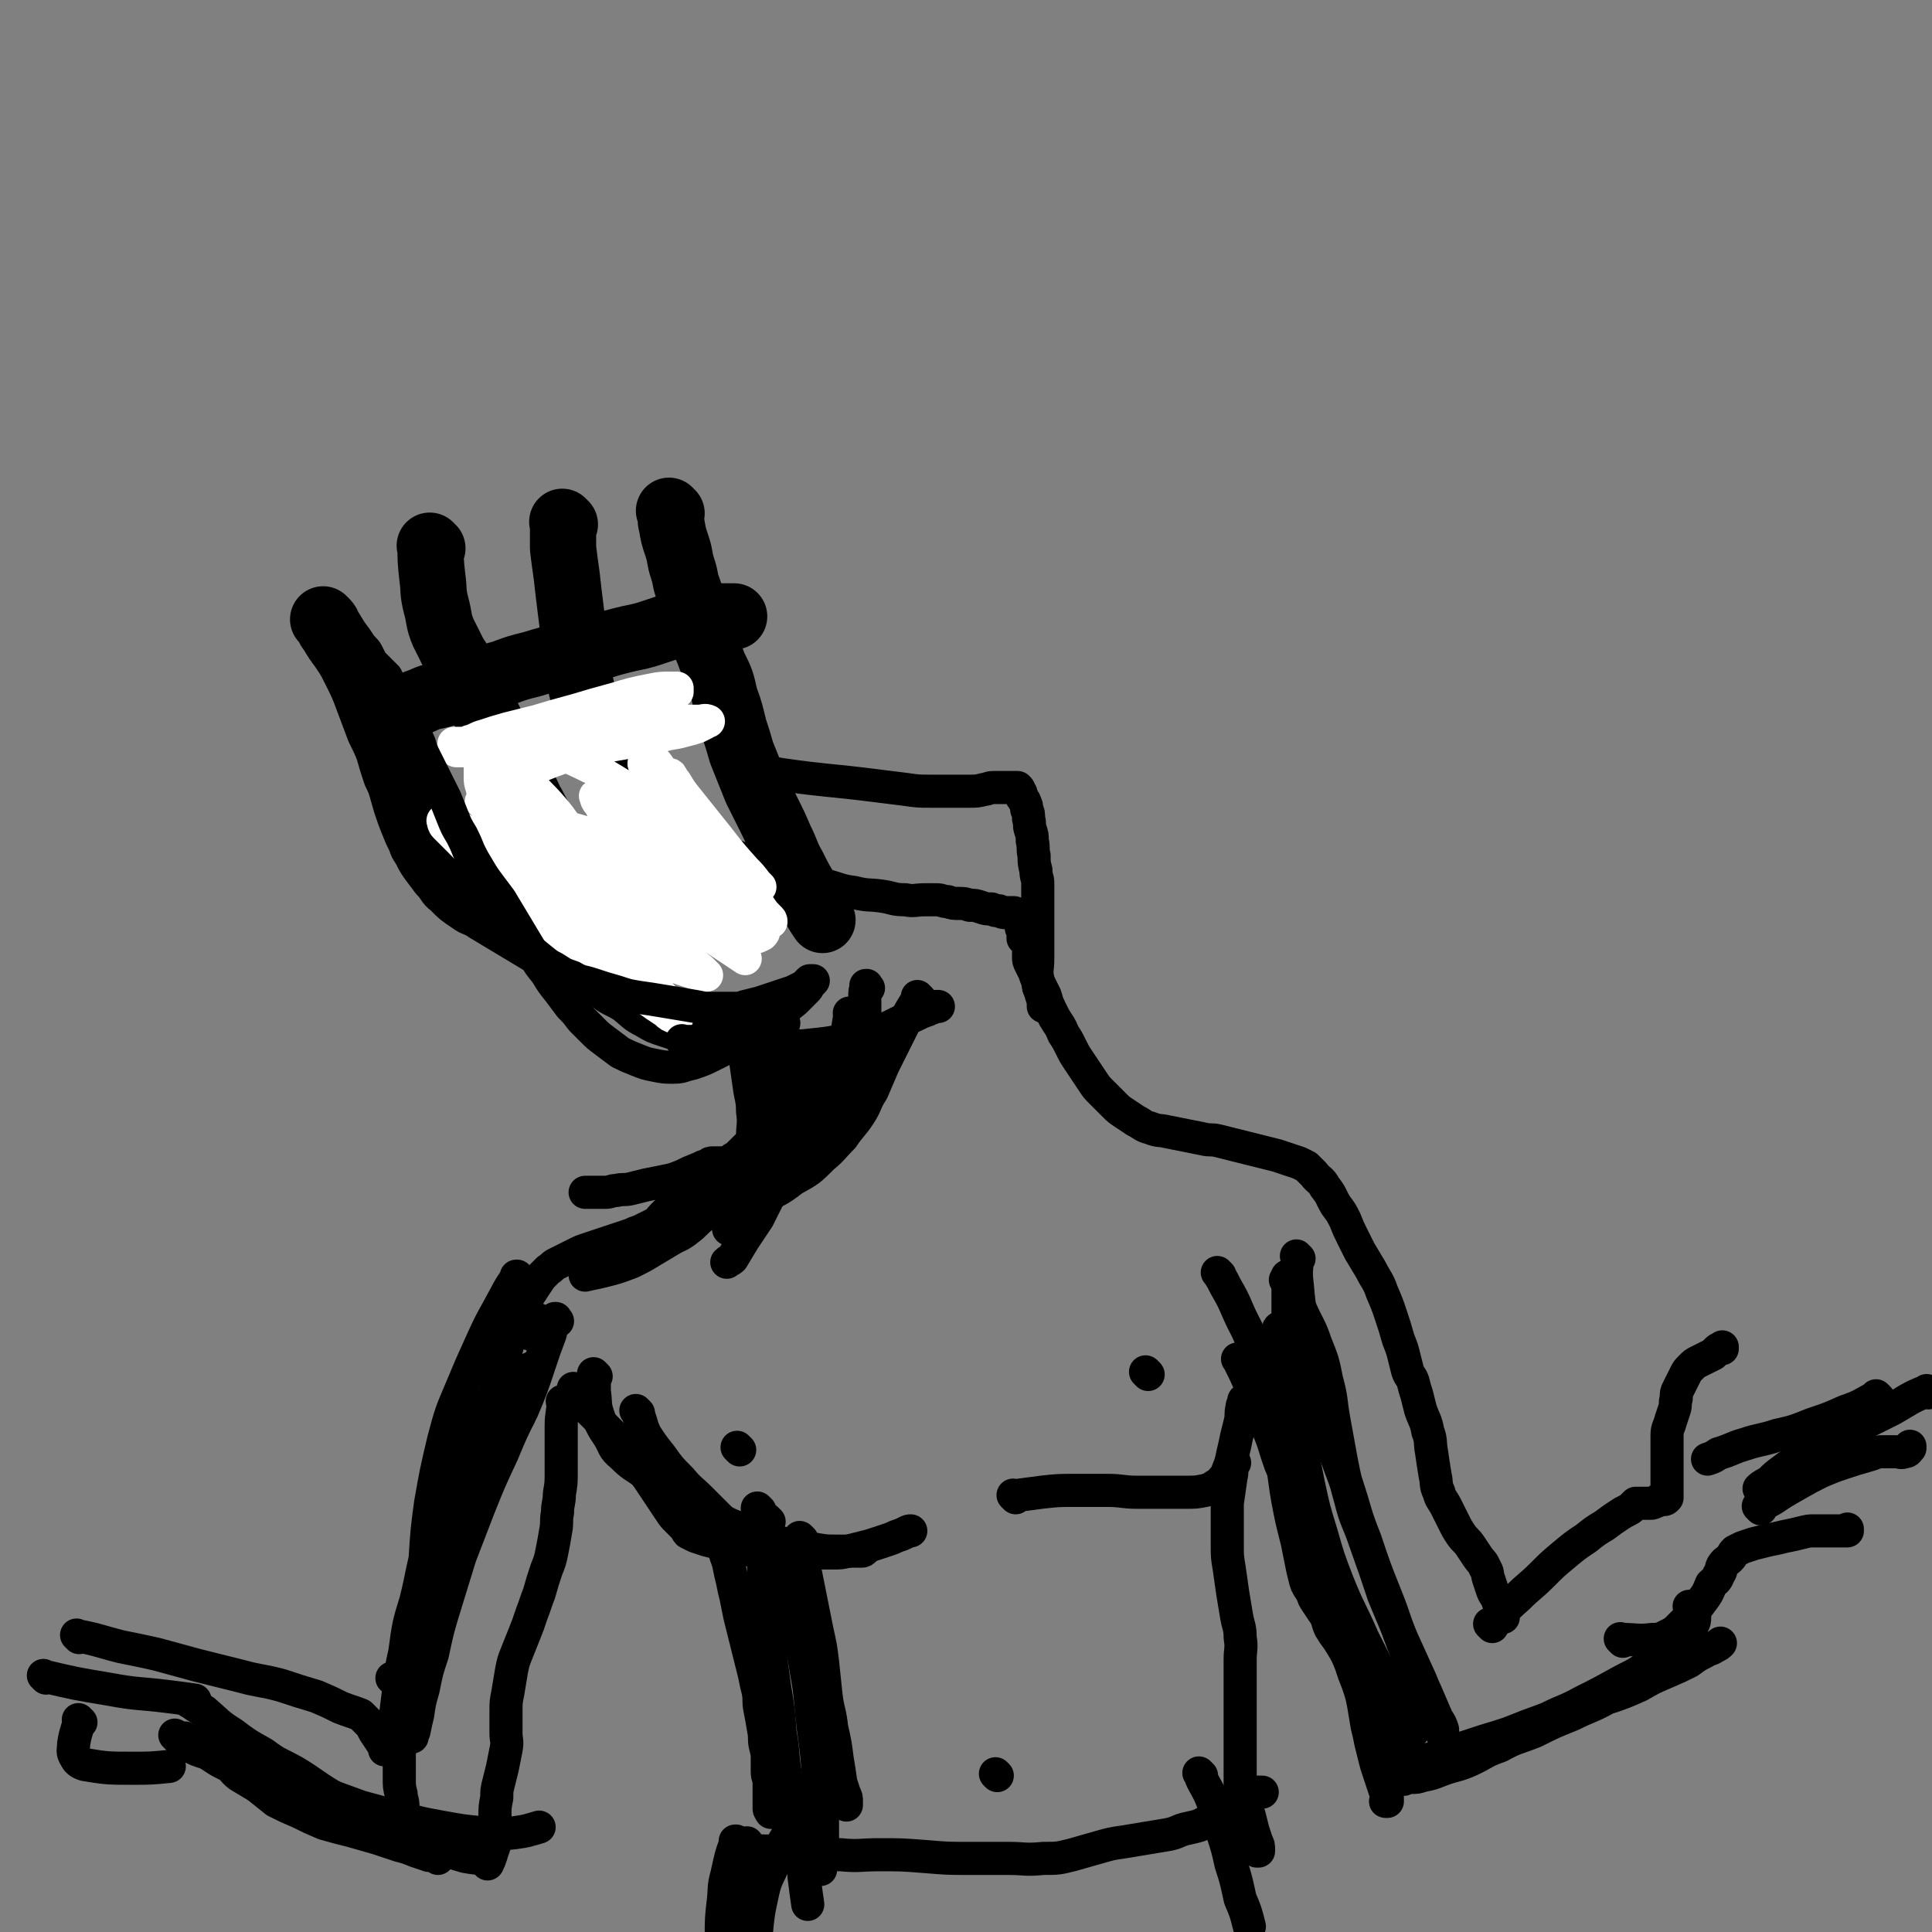 <svg viewBox='0 0 1050 1050' version='1.1' xmlns='http://www.w3.org/2000/svg' xmlns:xlink='http://www.w3.org/1999/xlink'><rect x="0" y="0" width="1050" height="1050" fill="#808080" stroke="none"/><g fill='none' stroke='#000000' stroke-width='36' stroke-linecap='round' stroke-linejoin='round'><path d='M177,338c-1,-1 -2,-2 -1,-1 0,0 0,0 1,1 2,2 1,3 3,5 3,5 3,5 6,9 4,6 4,6 7,12 4,8 4,8 7,16 3,8 3,8 6,16 3,6 3,6 5,11 2,7 2,7 4,13 2,4 2,4 4,9 2,5 2,5 4,9 3,4 3,4 6,8 3,3 2,4 5,7 3,3 3,3 6,6 4,4 4,5 9,8 5,4 5,3 11,6 6,3 6,3 12,6 6,3 6,3 12,6 5,3 5,3 10,6 5,2 5,2 10,4 4,1 4,1 9,2 4,1 5,1 9,1 5,0 5,0 10,0 5,0 5,0 10,-1 5,-1 5,-1 10,-2 4,-1 4,-1 8,-2 3,-1 3,-1 7,-2 3,-1 3,-1 6,-2 3,-1 3,-2 6,-3 '/><path d='M235,298c-1,-1 -1,-1 -1,-1 -1,-1 0,0 0,0 0,0 0,0 0,0 0,0 -1,-1 0,0 0,7 0,8 1,17 1,7 0,7 2,15 2,7 1,8 4,15 3,6 3,6 6,12 4,6 4,6 7,12 4,8 4,8 7,15 4,6 4,6 7,13 3,7 3,7 7,14 3,6 3,6 6,12 3,6 4,6 7,13 3,5 3,6 6,11 3,5 3,5 6,9 3,4 2,4 5,7 3,3 2,3 5,6 3,3 3,4 6,6 3,3 3,2 6,4 3,2 3,2 6,4 4,2 4,2 8,4 3,1 3,1 6,2 4,1 4,1 8,2 4,1 4,1 8,2 4,1 4,1 8,2 2,0 2,1 3,1 '/><path d='M307,285c-1,-1 -1,-1 -1,-1 -1,-1 0,0 0,0 0,0 0,0 0,0 0,7 0,7 0,14 1,8 1,8 2,15 1,9 1,9 2,17 1,8 1,8 2,16 1,8 1,8 2,15 1,9 1,9 3,17 2,8 3,8 6,17 3,8 3,8 7,16 4,7 4,7 8,14 4,6 4,6 8,12 4,6 4,6 8,12 4,4 4,3 7,7 3,4 3,4 6,8 3,4 4,4 7,8 4,5 4,5 8,10 4,5 4,5 7,9 '/><path d='M365,279c-1,-1 -1,-1 -1,-1 -1,-1 0,0 0,0 1,4 0,4 1,7 1,6 1,6 3,12 2,6 1,6 3,12 2,6 1,6 3,11 2,6 2,6 4,12 2,7 2,8 4,15 3,7 3,7 6,15 4,8 4,8 6,17 3,8 3,9 5,17 2,6 2,6 4,13 2,5 2,5 4,10 2,5 2,5 4,10 3,6 3,6 6,12 4,8 4,8 7,15 4,8 3,8 7,15 4,8 4,8 9,16 3,7 3,7 7,13 0,0 0,0 0,0 '/><path d='M220,387c-1,-1 -2,-1 -1,-1 0,-1 1,-1 2,-1 4,-2 4,-3 8,-4 6,-3 6,-2 13,-4 7,-3 7,-3 15,-5 8,-3 8,-4 16,-6 8,-3 8,-3 16,-5 10,-3 10,-3 19,-5 8,-2 8,-2 16,-4 7,-2 6,-2 14,-4 4,-1 4,-1 9,-2 4,-1 4,-1 7,-2 3,-1 3,-1 6,-2 3,-1 3,-1 6,-2 2,-1 2,-1 5,-2 3,-1 3,-1 6,-2 3,-1 3,-1 6,-1 3,0 3,0 6,0 3,0 3,0 6,0 2,0 2,0 4,0 '/></g>
<g fill='none' stroke='#000000' stroke-width='18' stroke-linecap='round' stroke-linejoin='round'><path d='M272,488c-1,-1 -1,-1 -1,-1 -1,-1 0,0 0,0 0,0 0,0 0,0 0,0 -1,-1 0,0 6,6 7,7 14,15 5,5 5,5 10,10 5,5 5,5 10,10 5,5 5,5 11,10 5,4 5,4 10,7 6,5 7,4 13,8 5,4 5,5 11,8 5,3 5,3 11,5 6,2 6,2 12,3 5,1 5,1 10,1 5,0 6,0 11,0 4,0 4,0 8,0 3,0 3,0 6,-1 3,-1 3,-1 6,-2 3,-1 3,-1 6,-2 3,-1 3,-1 5,-2 1,0 1,-1 1,-1 '/><path d='M377,457c-1,-1 -1,-1 -1,-1 -1,-1 0,0 0,0 0,0 0,0 0,0 0,0 -1,-1 0,0 3,1 4,2 8,3 8,4 8,4 15,6 8,3 8,3 16,6 8,3 8,4 16,6 9,3 9,2 17,4 8,2 8,3 16,4 8,2 8,1 15,2 7,1 6,2 13,2 5,1 5,0 11,0 3,0 3,0 6,0 3,0 3,1 6,1 3,1 3,1 6,1 3,0 3,0 6,1 3,0 3,0 6,1 3,1 3,1 6,1 2,1 2,1 4,1 2,1 2,1 4,1 2,0 2,0 4,0 1,0 1,1 2,1 1,0 1,0 2,0 0,0 0,0 0,0 0,1 0,1 0,1 0,1 0,1 0,2 0,1 0,1 0,2 0,1 0,1 0,2 0,1 1,1 1,2 0,1 0,1 0,2 0,1 0,1 0,2 1,1 2,1 2,2 1,2 1,2 1,4 0,2 0,2 0,4 0,2 0,2 1,4 1,2 1,2 2,4 1,3 1,3 2,5 1,2 1,2 2,4 1,2 1,2 2,4 1,3 1,4 2,6 '/><path d='M405,554c-1,-1 -1,-1 -1,-1 -1,-1 0,0 0,0 0,0 0,0 0,0 1,4 1,4 2,8 1,4 2,4 3,8 1,3 1,3 2,6 1,3 1,3 2,5 1,2 1,2 1,4 1,2 1,2 1,4 0,2 0,2 0,3 0,2 1,2 1,3 0,2 0,2 0,3 0,1 0,1 0,2 0,1 0,1 0,2 0,1 0,1 0,1 0,0 0,0 0,0 0,1 0,1 0,2 0,1 0,1 0,2 0,2 1,2 0,4 -1,2 -1,2 -2,4 -1,2 -1,2 -2,3 -1,1 -1,1 -2,2 -1,1 -1,1 -2,2 -1,1 -1,1 -2,2 -1,1 -1,1 -2,2 -1,1 -1,1 -2,2 -1,1 -1,1 -2,2 -1,1 -1,0 -2,1 -1,1 -1,1 -2,2 -1,1 -1,1 -2,2 -1,1 -1,1 -2,2 -2,1 -2,1 -3,2 -2,1 -2,1 -4,2 -2,2 -2,2 -4,4 -3,2 -3,2 -6,4 -3,2 -3,2 -6,4 -3,2 -3,3 -5,5 -2,2 -2,2 -4,4 -2,2 -2,3 -4,4 -2,1 -2,1 -4,2 -2,1 -2,1 -4,2 -3,1 -3,1 -5,2 -3,1 -3,1 -6,2 -3,1 -3,1 -6,2 -3,1 -3,1 -6,2 -3,1 -3,1 -6,2 -3,1 -3,1 -5,2 -2,1 -2,1 -4,2 -2,1 -2,1 -4,2 -2,1 -2,1 -4,2 -2,1 -2,2 -4,3 -2,2 -2,2 -4,4 -2,3 -2,3 -4,6 -3,5 -4,5 -6,9 -3,6 -3,6 -5,12 -2,6 -2,6 -4,13 -2,5 -2,6 -3,12 -1,4 -1,4 -2,8 -1,4 -1,4 -2,7 -1,3 -1,3 -2,6 -1,3 -2,3 -2,5 0,2 0,2 0,4 0,2 0,2 0,3 0,2 -1,2 -1,3 0,1 0,1 0,1 '/><path d='M566,538c-1,-1 -1,-1 -1,-1 -1,-1 0,0 0,0 0,0 0,0 0,0 2,4 2,4 4,8 2,4 2,4 4,8 3,5 3,4 5,9 2,3 2,3 4,7 2,4 2,4 4,7 2,3 2,3 4,6 2,3 2,3 4,6 2,3 2,3 4,5 2,2 2,2 4,4 2,2 2,2 4,4 2,2 2,2 5,4 3,2 3,2 6,4 4,2 4,3 8,4 5,2 5,1 9,2 5,1 5,1 10,2 5,1 5,1 10,2 4,1 4,0 8,1 4,1 4,1 8,2 4,1 4,1 8,2 4,1 4,1 8,2 4,1 4,1 8,2 3,1 3,1 6,2 3,1 3,1 6,2 2,1 2,1 4,2 2,2 2,2 4,4 3,4 4,3 6,7 4,5 3,5 6,10 3,4 3,4 5,8 2,5 2,5 4,9 2,4 2,4 4,8 3,5 3,5 6,10 3,6 4,6 6,12 3,7 3,7 5,13 2,6 2,6 4,13 2,5 2,5 3,9 1,4 1,4 2,8 1,3 2,3 3,6 1,4 1,4 2,7 1,4 1,4 2,8 2,6 3,6 4,12 2,5 1,6 2,11 1,7 1,7 2,13 1,4 0,5 2,9 1,4 2,4 4,8 2,4 2,4 4,8 2,4 2,4 4,7 2,3 3,3 5,6 2,3 2,3 4,6 2,3 3,3 4,6 2,3 1,3 2,6 1,3 1,3 2,6 1,3 2,3 3,6 1,3 1,3 2,5 1,2 1,2 1,3 0,1 0,1 0,1 '/><path d='M663,693c-1,-1 -1,-1 -1,-1 -1,-1 0,0 0,0 2,3 2,3 4,7 4,7 4,7 7,14 4,9 5,9 8,18 4,12 3,12 6,23 3,11 3,11 6,22 2,10 2,10 4,19 1,8 1,8 2,15 1,6 1,6 2,11 1,5 1,5 2,9 1,4 1,4 2,8 1,5 1,5 2,10 1,5 1,5 2,9 1,4 1,4 3,7 2,3 1,3 3,6 2,3 2,3 4,6 3,4 2,5 4,9 3,5 3,4 6,9 3,5 3,5 5,10 2,6 2,6 4,11 2,6 2,6 3,11 1,6 1,6 2,12 1,4 1,4 2,9 1,4 1,4 2,8 1,4 1,4 2,7 1,3 1,3 2,6 1,3 1,3 2,6 1,2 1,2 1,4 0,1 0,1 0,1 0,0 -1,0 -1,0 '/><path d='M307,763c-1,-1 -1,-1 -1,-1 -1,-1 0,0 0,0 0,0 0,0 0,0 0,6 -1,6 -1,13 0,6 0,6 0,13 0,6 0,6 0,12 0,6 0,6 -1,12 0,5 -1,5 -1,10 -1,5 0,5 -1,10 -1,6 -1,6 -2,11 -1,5 -1,5 -3,10 -2,6 -2,6 -4,13 -2,5 -2,6 -4,11 -2,6 -2,6 -4,11 -2,5 -2,5 -4,10 -2,5 -2,5 -3,10 -1,6 -1,6 -2,12 -1,5 -1,5 -1,10 0,6 0,6 0,12 0,4 1,4 0,9 -1,5 -1,5 -2,10 -1,4 -1,4 -2,8 -1,4 -1,4 -1,8 -1,5 -1,5 -1,11 0,5 1,5 0,11 0,5 -1,5 -2,9 -1,3 -1,3 -2,5 '/><path d='M282,770c-1,-1 -1,-1 -1,-1 -1,-1 0,0 0,0 0,0 0,0 0,0 0,0 0,0 0,0 -1,-1 0,0 0,0 -2,4 -2,5 -4,9 -4,8 -3,8 -7,16 -4,9 -4,9 -8,17 -4,9 -4,9 -8,19 -4,9 -4,9 -8,18 -5,12 -4,12 -8,23 -4,11 -5,11 -8,23 -4,10 -3,10 -6,21 -3,10 -3,10 -5,20 -2,8 -2,8 -2,16 0,8 0,8 0,15 0,5 0,5 1,9 0,3 1,3 1,7 0,1 0,1 0,2 0,1 0,1 0,2 '/><path d='M313,756c-1,-1 -1,-1 -1,-1 -1,-1 0,0 0,0 2,3 2,3 4,6 2,3 2,3 4,5 2,2 2,2 4,4 2,2 2,3 4,5 3,3 3,3 6,6 3,3 3,3 6,6 3,4 3,4 6,8 3,4 3,4 6,8 2,3 2,3 4,6 2,3 2,3 4,6 2,3 2,3 4,6 2,3 2,3 4,5 2,2 2,2 4,4 1,1 1,2 2,3 2,1 2,1 4,2 3,1 3,1 6,2 4,1 4,1 8,2 5,1 5,1 9,2 4,1 4,1 9,2 4,1 4,1 9,1 4,0 4,0 8,0 5,0 5,0 9,0 4,0 4,0 8,0 5,0 5,0 9,0 4,0 4,0 8,-1 4,-1 4,-1 8,-2 4,-1 4,-1 7,-2 3,-1 3,-1 6,-2 3,-1 3,-1 5,-2 3,-1 3,-1 5,-2 2,-1 2,-1 3,-1 '/><path d='M552,814c-1,-1 -1,-1 -1,-1 -1,-1 0,0 0,0 7,-1 8,-1 15,-2 9,-1 9,-1 18,-1 9,0 9,0 18,0 8,0 8,1 16,1 8,0 8,0 15,0 6,0 6,0 12,0 5,0 5,0 10,-1 4,-1 4,-2 8,-4 2,-3 3,-3 4,-6 2,-5 2,-5 3,-10 1,-4 1,-4 2,-9 1,-4 1,-4 2,-8 1,-4 0,-4 1,-8 0,-2 1,-2 1,-4 '/><path d='M624,747c-1,-1 -1,-1 -1,-1 -1,-1 0,0 0,0 0,0 0,0 0,0 '/><path d='M402,788c-1,-1 -1,-1 -1,-1 -1,-1 0,0 0,0 '/><path d='M395,844c-1,-1 -1,-1 -1,-1 -1,-1 0,0 0,0 0,0 0,0 0,0 0,0 -1,-1 0,0 0,2 1,3 2,7 1,5 1,5 2,9 1,5 1,5 2,9 1,5 1,5 2,10 1,4 1,4 2,8 1,4 1,4 2,8 1,4 1,4 2,8 1,4 1,4 2,8 1,5 1,5 2,9 1,5 0,5 1,10 1,5 1,5 2,11 1,5 0,5 1,9 1,4 1,4 1,8 0,3 0,3 0,6 0,3 1,3 1,6 0,2 0,2 0,4 0,2 0,2 0,4 0,1 0,1 0,2 0,1 0,1 0,2 0,1 0,1 0,2 0,1 1,1 1,2 '/><path d='M542,965c-1,-1 -1,-1 -1,-1 '/><path d='M671,795c-1,-1 -1,-1 -1,-1 -1,-1 0,0 0,0 0,0 0,0 0,0 -1,5 0,5 -1,9 -1,7 -1,7 -2,14 0,6 0,6 0,12 0,5 0,5 0,11 0,6 0,6 1,12 1,7 1,7 2,14 1,6 1,6 2,12 1,6 2,6 2,12 1,6 0,6 0,12 0,5 0,5 0,10 0,6 0,6 0,11 0,7 0,7 0,13 0,6 0,6 0,12 0,4 0,4 0,8 0,3 0,3 0,6 0,2 0,2 0,4 0,1 0,1 0,2 0,1 0,1 0,2 0,1 0,1 0,2 0,1 0,1 0,2 0,1 0,1 0,2 0,1 1,1 1,2 1,2 1,2 2,3 1,3 1,3 2,6 1,4 1,4 2,8 1,3 1,3 2,6 1,2 1,2 1,4 0,1 0,1 0,1 0,0 0,0 -1,0 '/><path d='M407,1006c-1,-1 -1,-1 -1,-1 -1,-1 0,0 0,0 7,1 7,1 13,1 9,0 9,0 18,0 10,1 10,2 20,2 10,1 10,0 21,0 12,0 12,0 25,1 12,1 12,1 24,1 11,0 11,0 21,0 9,0 9,1 19,0 8,0 8,0 16,-2 7,-2 7,-2 14,-4 7,-2 7,-2 14,-3 6,-1 6,-1 12,-2 6,-1 6,-1 12,-2 5,-1 5,-2 9,-3 4,-1 5,-1 8,-2 4,-2 4,-2 7,-4 3,-2 3,-2 6,-4 3,-2 3,-2 6,-4 2,-1 2,-1 4,-2 1,-1 1,-1 2,-2 1,-1 1,-2 2,-2 1,-1 1,0 2,0 1,0 1,0 2,0 0,0 0,0 0,0 1,0 1,0 1,0 1,0 1,0 1,0 1,0 1,0 1,0 0,0 0,0 0,0 0,0 0,0 0,0 '/><path d='M401,1002c-1,-1 -1,-1 -1,-1 -1,-1 0,0 0,0 0,0 0,0 0,0 0,0 0,-1 0,0 -3,8 -3,9 -5,18 -2,7 -1,7 -2,15 -1,9 -1,9 -1,18 -1,9 0,9 -1,19 0,4 -1,4 -1,8 '/><path d='M653,965c-1,-1 -1,-1 -1,-1 -1,-1 0,0 0,0 0,0 0,0 0,0 0,0 -1,-1 0,0 2,6 4,7 7,15 3,8 3,8 5,16 3,9 3,9 5,18 3,9 3,10 5,19 3,7 3,7 5,15 0,0 0,0 0,0 '/><path d='M754,968c-1,-1 -2,-1 -1,-1 5,-4 6,-4 13,-7 9,-4 9,-3 17,-6 9,-3 9,-3 18,-6 9,-3 10,-3 19,-6 10,-4 10,-4 21,-8 10,-5 10,-4 19,-9 10,-5 10,-5 19,-10 9,-5 9,-4 17,-10 6,-4 6,-5 12,-10 3,-3 3,-3 7,-7 2,-2 3,-2 5,-5 1,-2 1,-2 1,-4 0,-1 0,-1 0,-2 -1,-1 -1,-1 -2,-2 -1,-1 0,-1 -1,-2 '/><path d='M811,884c-1,-1 -1,-1 -1,-1 -1,-1 0,0 0,0 0,0 0,0 0,0 0,0 0,0 0,0 -1,-1 0,0 0,0 7,-7 7,-8 15,-15 6,-6 7,-6 13,-12 6,-6 6,-6 12,-11 6,-5 6,-5 12,-9 5,-4 5,-4 10,-7 4,-3 4,-3 7,-5 3,-2 3,-2 5,-3 2,-1 2,-1 3,-2 1,-1 1,-1 2,-2 1,0 1,0 2,0 1,0 1,0 2,0 1,0 1,0 2,0 1,0 1,0 2,0 0,0 0,0 0,0 1,0 1,0 3,-1 1,0 1,-1 2,-1 1,0 1,0 2,0 1,0 1,0 2,-1 0,0 0,0 0,0 0,0 0,0 0,-1 0,-1 0,-1 0,-2 0,-1 0,-1 0,-2 0,-1 0,-1 0,-2 0,-2 0,-2 0,-3 0,-2 0,-2 0,-4 0,-3 0,-3 0,-6 0,-3 0,-3 0,-6 0,-4 0,-4 0,-8 0,-4 1,-4 2,-8 1,-3 1,-3 2,-6 1,-3 0,-3 1,-6 0,-3 0,-3 1,-5 1,-2 1,-2 2,-4 1,-2 1,-2 2,-4 1,-2 1,-2 3,-4 2,-2 2,-2 4,-3 2,-1 2,-1 4,-2 2,-1 2,-1 4,-2 1,-1 1,-1 2,-2 1,-1 1,-1 2,-1 1,0 1,0 1,0 0,0 0,-1 0,-1 '/><path d='M882,892c-1,-1 -1,-1 -1,-1 -1,-1 0,0 0,0 0,0 0,0 0,0 9,0 9,1 17,0 4,0 4,0 8,-2 4,-2 4,-2 7,-5 3,-3 3,-3 6,-6 3,-4 3,-4 6,-8 3,-4 3,-4 5,-9 2,-2 3,-2 4,-5 2,-3 1,-3 2,-5 2,-3 2,-2 4,-4 2,-2 1,-2 3,-4 2,-1 2,-1 4,-2 3,-1 3,-1 6,-2 4,-1 4,-1 8,-2 5,-1 5,-1 9,-2 5,-1 5,-1 9,-2 4,-1 4,-1 7,-1 3,0 3,0 6,0 3,0 3,0 5,0 2,0 2,0 3,0 1,0 1,0 2,0 1,0 1,0 2,0 0,0 0,0 0,-1 '/><path d='M957,820c-1,-1 -1,-1 -1,-1 -1,-1 0,0 0,0 3,-2 3,-2 7,-4 6,-4 6,-4 13,-8 7,-4 7,-4 13,-7 7,-3 7,-3 13,-5 6,-2 6,-2 13,-4 4,-1 4,-2 8,-2 4,0 4,0 7,0 3,0 3,1 5,0 2,0 2,-1 3,-2 0,0 0,-1 0,-1 '/><path d='M1048,757c-1,-1 -1,-2 -1,-1 -10,4 -10,5 -19,10 -6,3 -6,3 -12,6 -7,3 -7,3 -14,6 -6,3 -7,3 -13,7 -6,4 -6,4 -12,9 -4,2 -4,2 -8,5 -4,3 -4,3 -7,6 -3,2 -4,2 -6,4 '/><path d='M1021,760c-1,-1 -1,-1 -1,-1 -1,-1 0,0 0,0 -8,4 -8,5 -17,8 -9,4 -9,4 -18,7 -10,4 -10,4 -19,6 -9,3 -9,2 -18,5 -7,2 -7,3 -14,5 -3,2 -3,2 -6,3 '/><path d='M238,1010c-1,-1 -1,-1 -1,-1 -1,-1 0,0 0,0 0,0 0,0 0,0 0,0 0,0 0,0 -1,-1 0,0 0,0 0,0 0,0 0,0 -3,-1 -3,0 -5,-1 -3,-1 -3,-1 -6,-2 -5,-2 -5,-2 -9,-3 -6,-2 -6,-2 -12,-4 -7,-2 -7,-2 -14,-4 -8,-2 -8,-2 -15,-4 -7,-3 -7,-3 -13,-6 -7,-3 -7,-3 -13,-6 -5,-4 -5,-4 -10,-8 -5,-3 -5,-3 -10,-6 -4,-3 -3,-4 -7,-6 -4,-2 -4,-2 -7,-4 -3,-2 -3,-2 -6,-3 -3,-1 -3,-1 -5,-2 -2,-1 -2,-1 -4,-2 -1,-1 -2,-1 -3,-2 -1,-1 -1,-1 -2,-2 0,0 0,0 -1,-1 '/><path d='M43,890c-1,-1 -2,-2 -1,-1 11,2 12,3 24,6 10,2 10,2 19,4 11,3 11,3 22,6 12,3 12,3 24,6 11,3 11,2 22,5 9,3 9,3 19,6 7,3 7,3 13,6 5,2 6,2 11,4 2,2 2,2 4,4 3,3 2,3 4,6 2,3 2,3 4,6 1,2 1,2 1,3 '/><path d='M25,912c-1,-1 -1,-1 -1,-1 -1,-1 0,0 0,0 17,4 17,4 35,7 16,3 16,2 32,4 8,1 8,1 15,2 '/><path d='M44,936c-1,-1 -1,-1 -1,-1 -1,-1 0,0 0,0 0,0 0,0 0,0 -1,6 -2,6 -3,13 0,3 -1,4 1,7 1,2 2,3 5,4 12,2 13,2 26,2 10,0 10,0 20,-1 '/></g>
<g fill='none' stroke='#FFFFFF' stroke-width='18' stroke-linecap='round' stroke-linejoin='round'><path d='M263,437c-1,-1 -1,-1 -1,-1 -1,-1 0,0 0,0 0,0 0,0 0,0 0,0 0,0 0,0 -1,-1 0,0 0,0 8,-5 7,-6 15,-11 8,-5 8,-5 17,-9 10,-4 10,-4 21,-7 11,-3 11,-3 23,-5 10,-2 10,-2 21,-4 6,-2 6,-1 13,-3 4,-1 4,-1 7,-2 2,-1 2,-1 4,-2 1,-1 2,-1 2,-1 -2,-1 -3,0 -5,0 -4,0 -4,0 -7,0 -8,0 -8,0 -15,0 -10,0 -10,0 -21,1 -9,1 -9,1 -19,2 -9,1 -9,1 -18,2 -7,1 -7,1 -13,3 -6,1 -6,2 -11,3 -5,1 -5,1 -9,2 -4,1 -4,1 -7,2 -2,1 -2,1 -5,1 -1,0 -1,0 -3,0 -1,0 -1,0 -2,0 -1,0 -2,0 -2,0 1,0 2,0 4,0 7,-1 7,-2 14,-3 10,-2 10,-2 20,-4 11,-2 11,-3 21,-5 9,-2 9,-2 18,-4 8,-2 8,-2 15,-4 6,-2 5,-2 11,-4 3,-1 3,-1 7,-2 2,-1 3,-1 5,-2 2,-1 2,-1 3,-2 1,-1 1,-1 2,-2 0,-1 0,-1 0,-2 0,0 0,0 0,0 -2,0 -2,0 -3,0 -6,0 -6,0 -11,1 -10,2 -10,2 -20,5 -11,3 -11,3 -21,6 -11,3 -11,3 -21,6 -8,2 -8,2 -16,4 -7,2 -7,2 -13,4 -4,1 -4,2 -8,3 -2,1 -2,1 -5,1 -1,0 -1,0 -2,0 -1,0 -2,0 -1,0 0,0 0,0 1,0 3,0 3,0 5,0 3,0 3,0 6,0 3,0 3,0 5,0 2,0 2,0 3,0 1,0 1,-1 2,0 3,2 2,3 5,6 3,3 3,3 6,7 4,5 4,5 9,10 5,6 5,5 11,12 7,8 6,9 14,17 8,9 8,9 16,16 9,9 9,9 19,16 9,7 9,8 20,13 8,5 8,5 17,7 6,2 7,3 13,3 5,0 5,0 10,-1 3,-1 3,-1 5,-2 1,-1 1,-1 1,-2 0,-1 0,-1 -1,-2 -2,-2 -2,-2 -4,-3 -5,-3 -5,-3 -9,-6 -7,-4 -7,-4 -14,-8 -8,-5 -9,-4 -17,-8 -8,-4 -8,-4 -15,-8 -9,-4 -9,-4 -17,-8 -7,-4 -7,-5 -15,-8 -8,-4 -8,-3 -17,-6 -7,-3 -7,-3 -14,-6 -5,-3 -5,-3 -10,-6 -4,-3 -5,-3 -8,-6 -3,-3 -3,-3 -5,-6 -2,-2 -2,-2 -4,-4 -1,-1 -1,-2 -2,-3 -1,-1 -1,-2 -2,-2 0,0 0,0 0,1 0,3 0,3 0,5 0,3 0,3 1,6 1,5 1,5 3,9 4,7 4,7 8,14 7,8 7,8 14,16 9,10 9,10 19,19 9,8 10,7 21,14 9,7 9,7 19,13 7,5 7,5 15,9 5,3 5,3 11,5 3,1 3,1 6,2 2,1 2,1 4,1 1,0 1,0 2,0 0,0 -1,-1 -1,-1 -1,-1 -1,-1 -2,-2 -5,-4 -5,-4 -10,-7 -11,-7 -12,-6 -23,-12 -14,-9 -14,-9 -28,-17 -13,-8 -13,-8 -27,-16 -10,-6 -10,-6 -21,-12 -8,-5 -8,-5 -16,-9 -4,-3 -4,-3 -8,-5 -2,-1 -2,-1 -4,-2 -1,-1 -1,-1 -2,-1 -1,0 -2,0 -1,0 0,1 0,2 1,3 4,4 4,4 8,8 7,7 7,8 14,15 9,9 9,9 19,17 11,9 11,9 22,18 10,8 10,8 21,17 8,6 8,6 16,12 7,5 7,5 14,10 3,2 3,2 6,4 2,2 2,2 5,3 0,0 1,0 1,0 0,-1 0,-1 -1,-2 -2,-3 -2,-4 -4,-6 -6,-7 -6,-6 -13,-13 -8,-9 -9,-9 -17,-18 -11,-12 -11,-12 -21,-24 -8,-10 -8,-10 -16,-19 -6,-8 -6,-8 -11,-15 -4,-5 -4,-5 -7,-9 -2,-3 -2,-3 -3,-5 -1,-2 -1,-2 -2,-3 0,0 0,-1 0,-1 0,0 1,1 1,1 4,3 4,3 7,6 7,6 7,7 13,13 7,7 7,7 14,14 7,7 7,7 14,13 6,5 6,5 13,9 5,3 5,3 11,5 5,2 5,1 9,2 3,0 3,0 6,0 2,0 2,1 3,0 1,0 1,-1 1,-2 0,-2 0,-2 -1,-3 -2,-6 -2,-6 -4,-12 -4,-9 -4,-9 -10,-17 -5,-9 -5,-8 -11,-17 -4,-5 -4,-5 -8,-10 -2,-3 -2,-3 -4,-5 -1,-1 -1,-1 -2,-2 -1,0 -2,-1 -1,0 0,3 2,3 3,6 5,9 4,9 9,18 3,9 3,9 7,17 4,8 4,8 8,15 3,4 3,4 5,7 2,2 2,2 4,4 1,1 1,1 2,1 1,0 2,0 2,-1 1,-2 0,-2 0,-4 0,-7 0,-7 -1,-13 -3,-10 -3,-10 -7,-20 -4,-8 -4,-8 -8,-17 -3,-5 -3,-5 -6,-10 -2,-3 -1,-3 -3,-5 -1,-1 -1,-2 -2,-2 0,0 0,1 0,1 5,7 5,6 10,13 8,11 8,11 16,22 6,8 6,8 12,16 4,5 4,6 8,10 2,3 3,2 5,4 1,1 1,1 2,1 0,0 0,-1 0,-1 -1,-4 0,-4 -1,-7 -3,-10 -4,-10 -8,-19 -6,-11 -6,-11 -12,-23 -5,-8 -5,-8 -9,-17 -3,-5 -3,-5 -6,-9 -1,-2 -2,-2 -3,-4 0,-1 -1,-2 -1,-1 3,7 4,8 8,16 8,13 8,13 16,26 7,9 7,9 14,19 5,5 5,5 9,9 2,2 3,2 5,3 1,0 2,0 2,0 -1,-2 -1,-2 -2,-4 -4,-8 -4,-8 -8,-16 -7,-11 -7,-11 -15,-22 -6,-9 -6,-9 -12,-17 -4,-6 -4,-6 -8,-11 -2,-3 -2,-3 -4,-5 -1,-1 -1,-1 -1,-1 3,4 3,5 7,9 9,12 9,12 19,23 8,10 8,10 16,19 5,6 5,6 10,12 3,3 3,3 5,5 1,1 2,2 2,2 -1,-1 -1,-1 -2,-2 -3,-4 -3,-4 -6,-7 -8,-9 -8,-9 -15,-18 -8,-10 -8,-10 -16,-20 -4,-5 -4,-5 -7,-10 -2,-2 -2,-4 -3,-4 -1,0 -2,1 -1,2 5,11 6,12 13,22 9,15 9,15 19,28 6,8 6,8 12,16 4,5 4,5 8,9 2,2 2,2 3,3 0,0 1,0 1,0 0,-1 0,-1 -1,-2 -3,-3 -3,-3 -5,-6 -6,-8 -6,-8 -13,-15 -9,-9 -9,-10 -18,-18 -13,-12 -13,-12 -27,-22 -15,-10 -15,-10 -30,-19 -12,-6 -12,-6 -24,-11 -8,-4 -8,-3 -17,-5 -4,-1 -4,-1 -8,-1 -3,0 -4,0 -5,2 -2,3 -2,4 -1,7 2,8 2,8 6,15 6,8 7,8 14,15 13,11 13,11 27,21 15,12 16,12 32,23 19,12 19,12 38,24 9,6 9,6 18,12 '/></g>
<g fill='none' stroke='#000000' stroke-width='18' stroke-linecap='round' stroke-linejoin='round'><path d='M404,420c-1,-1 -1,-1 -1,-1 -1,-1 0,0 0,0 0,0 0,0 0,0 0,0 -1,0 0,0 0,-1 1,0 3,0 3,0 3,0 7,0 6,1 6,1 12,2 7,1 7,1 15,2 9,1 9,1 19,2 9,1 9,1 17,2 8,1 8,1 16,2 7,1 7,1 14,1 6,0 6,0 12,0 4,0 5,0 9,0 4,0 4,0 8,-1 2,0 2,-1 5,-1 1,0 1,0 3,0 1,0 1,0 2,0 1,0 1,0 2,0 1,0 1,0 2,0 1,0 1,0 2,0 1,0 1,0 2,0 0,0 0,0 0,0 0,0 0,0 0,0 1,1 1,1 1,2 1,1 1,1 1,2 0,1 0,1 1,2 0,1 1,1 1,2 1,2 1,2 1,4 1,2 1,2 1,5 1,3 0,3 1,6 1,3 1,3 1,6 1,4 0,4 1,8 0,4 0,4 1,8 0,4 1,4 1,7 0,4 0,4 0,7 0,4 0,4 0,7 0,4 0,4 0,8 0,5 0,5 0,10 0,4 0,4 0,9 0,6 -1,6 0,11 0,5 1,5 2,9 1,3 1,3 1,6 '/><path d='M674,740c-1,-1 -1,-1 -1,-1 -1,-1 0,0 0,0 0,0 0,0 0,0 4,8 4,8 7,15 4,10 4,10 8,20 5,11 4,11 8,22 4,9 4,9 8,19 4,10 4,10 8,20 3,7 3,8 6,16 3,8 3,8 6,17 3,8 4,8 7,16 4,9 3,9 7,17 3,8 4,8 7,16 4,8 3,9 7,17 3,6 3,7 6,13 3,5 3,5 6,9 2,3 2,3 4,5 '/><path d='M700,697c-1,-1 -1,-1 -1,-1 -1,-1 0,0 0,0 0,0 0,0 0,0 4,8 4,8 8,16 4,9 5,9 8,18 4,10 4,10 6,20 3,11 2,11 4,22 2,11 2,11 4,22 2,10 2,10 5,21 3,12 4,11 8,23 5,14 5,14 10,29 5,12 5,12 10,24 5,11 5,11 10,22 4,10 4,10 8,19 3,7 2,7 5,13 1,3 2,3 3,5 '/><path d='M706,684c-1,-1 -1,-1 -1,-1 -1,-1 0,0 0,0 0,7 -1,7 0,15 1,11 1,11 3,22 2,13 2,13 5,27 3,14 4,14 8,29 5,15 5,15 11,31 5,15 4,15 10,30 5,15 5,15 11,30 6,15 5,15 11,30 5,12 5,11 11,23 3,7 3,7 6,14 2,3 2,3 3,6 0,1 0,1 0,2 '/><path d='M701,695c-1,-1 -1,-1 -1,-1 -1,-1 0,0 0,0 0,11 0,11 0,22 1,14 1,14 2,29 2,16 2,16 4,31 2,15 2,15 5,30 3,14 3,14 7,27 4,14 4,14 9,27 6,15 7,15 14,31 6,12 6,12 13,25 4,8 4,8 8,17 3,4 3,4 5,7 0,1 1,1 1,1 0,-1 0,-2 -1,-3 -1,-3 -1,-3 -2,-5 '/><path d='M696,723c-1,-1 -1,-2 -1,-1 -1,2 0,3 0,6 1,11 -1,12 1,23 3,17 4,17 8,34 3,16 3,16 7,32 4,14 4,14 9,28 3,12 3,12 7,24 2,10 2,10 5,20 3,8 3,8 6,17 3,8 4,7 7,15 3,6 3,6 6,12 3,5 3,5 5,10 2,4 2,4 4,8 1,3 1,3 2,6 1,2 1,2 1,4 0,1 0,1 0,2 0,1 0,1 0,2 0,1 0,1 0,2 0,0 0,-1 1,-1 2,0 2,0 3,0 3,0 3,0 6,-1 5,-1 5,-1 10,-3 8,-3 8,-2 15,-5 9,-4 8,-5 17,-8 9,-5 9,-4 19,-8 10,-5 10,-5 20,-9 10,-5 10,-4 19,-9 9,-3 9,-3 18,-7 7,-4 7,-4 14,-7 7,-3 7,-3 13,-6 4,-3 4,-3 8,-5 3,-2 3,-1 6,-3 2,-1 2,-1 3,-2 '/><path d='M347,768c-1,-1 -1,-1 -1,-1 -1,-1 0,0 0,0 0,0 0,0 0,0 0,0 0,0 0,0 -1,-1 0,0 0,0 3,6 2,7 5,13 4,6 4,6 8,11 5,7 5,7 11,13 5,6 5,5 11,11 5,5 5,5 10,10 4,4 4,5 9,9 1,1 1,1 3,2 '/><path d='M324,748c-1,-1 -1,-1 -1,-1 -1,-1 0,0 0,0 0,4 0,5 0,9 1,7 0,7 2,13 2,6 2,6 6,12 3,5 2,6 7,10 6,6 6,5 13,10 9,6 9,7 18,12 9,6 9,6 19,11 9,5 9,5 19,8 10,4 10,5 20,7 8,2 8,2 16,3 6,1 6,1 12,1 4,0 4,0 8,0 3,0 3,0 5,0 1,0 1,0 2,-1 0,0 0,0 0,0 '/><path d='M418,827c-1,-1 -1,-1 -1,-1 -1,-1 0,0 0,0 0,0 0,0 0,0 0,0 0,0 0,0 -1,-1 0,0 0,0 -1,16 -2,16 -2,31 0,16 0,16 2,31 2,14 2,14 4,29 2,12 2,12 3,25 2,11 1,12 3,23 2,9 2,9 4,17 2,7 3,7 5,14 2,5 2,5 4,10 2,4 2,4 4,7 1,2 1,2 2,3 0,0 0,0 0,0 0,0 0,0 0,-1 '/><path d='M436,837c-1,-1 -1,-1 -1,-1 -1,-1 0,0 0,0 0,0 0,0 0,0 1,5 0,5 1,10 2,10 2,10 4,20 2,10 2,10 4,20 2,9 2,9 3,17 1,9 1,10 2,19 1,8 2,8 3,17 2,9 2,9 3,17 1,6 1,6 2,13 1,3 1,3 2,6 1,2 1,2 1,4 0,1 0,1 0,2 0,0 0,0 0,0 0,-1 0,-1 0,-2 '/><path d='M413,821c-1,-1 -1,-1 -1,-1 -1,-1 0,0 0,0 3,7 2,7 5,14 4,12 5,11 8,23 4,12 4,12 7,24 3,13 4,13 6,26 3,16 2,16 4,32 2,15 2,15 3,29 1,11 2,11 2,21 0,7 0,7 0,13 '/><path d='M282,695c-1,-1 -1,-1 -1,-1 -1,-1 0,0 0,0 0,0 0,0 0,0 0,0 0,-1 0,0 -5,7 -5,8 -10,17 -5,9 -5,9 -10,20 -5,11 -5,11 -10,23 -6,14 -6,14 -10,29 -4,17 -4,17 -7,34 -2,15 -2,15 -3,31 -1,14 -1,14 -2,28 -1,9 0,9 -2,18 -1,6 -2,6 -4,12 -2,2 -2,2 -4,4 -2,2 -2,1 -4,2 -1,0 -1,0 -2,0 '/><path d='M303,718c-1,-1 -1,-1 -1,-1 -1,-1 0,0 0,0 0,0 0,0 0,0 0,0 0,-1 0,0 -2,3 -2,4 -3,8 -3,8 -3,8 -6,17 -4,12 -4,12 -9,24 -6,12 -6,12 -11,24 -7,15 -7,15 -13,30 -5,13 -5,13 -10,26 -4,13 -4,13 -8,26 -4,13 -4,13 -7,27 -3,9 -3,9 -5,19 -2,7 -2,7 -3,14 -1,4 -1,4 -2,9 -1,1 -1,1 -1,3 0,0 0,0 0,0 0,-2 0,-2 0,-3 '/><path d='M290,745c-1,-1 -1,-1 -1,-1 -1,-1 0,0 0,0 0,0 0,0 0,0 -5,9 -5,9 -10,18 -7,14 -7,14 -13,28 -8,16 -8,16 -14,33 -7,18 -7,18 -12,37 -5,17 -5,17 -9,34 -3,12 -3,12 -6,25 -2,9 -2,9 -4,18 -1,5 -1,5 -2,10 -1,2 -1,2 -2,4 -1,1 -1,1 -2,1 -1,0 -1,0 -1,-1 '/><path d='M279,744c-1,-1 -1,-1 -1,-1 -1,-1 0,0 0,0 -7,12 -8,12 -14,24 -9,17 -9,17 -17,35 -7,18 -7,18 -13,36 -5,15 -4,16 -8,32 -4,13 -4,13 -6,28 -2,9 -2,9 -3,18 -1,8 -1,8 -2,16 -1,5 0,5 -1,9 -1,3 -1,3 -2,6 -1,1 -1,1 -2,2 '/><path d='M288,725c-1,-1 -1,-1 -1,-1 -1,-1 0,0 0,0 0,0 0,0 0,0 0,0 -1,0 0,0 1,-3 1,-3 3,-5 1,-1 1,-1 2,-2 '/><path d='M372,567c-1,-1 -1,-1 -1,-1 -1,-1 0,0 0,0 0,0 0,0 0,0 4,0 4,0 7,0 6,0 6,0 11,0 5,0 5,0 10,0 6,0 6,1 12,1 6,1 6,1 13,1 8,0 8,1 16,0 10,-1 10,-1 20,-3 9,-2 9,-2 18,-5 7,-2 7,-3 14,-6 5,-2 5,-2 9,-4 3,-1 3,-1 5,-2 1,0 1,-1 2,-1 1,0 1,0 2,0 0,0 0,0 0,0 0,0 -1,0 -1,0 '/><path d='M419,564c-1,-1 -1,-1 -1,-1 -1,-1 0,0 0,0 0,0 0,0 0,0 0,0 0,0 0,0 -1,-1 0,0 0,0 5,11 6,11 10,22 2,5 2,5 3,10 1,5 1,5 1,11 0,4 1,4 0,9 -1,4 -1,4 -2,8 -1,3 -1,3 -2,6 -1,2 -1,2 -3,4 -1,1 -1,1 -3,1 -1,0 -1,0 -2,0 '/><path d='M472,537c-1,-1 -1,-1 -1,-1 -1,-1 0,0 0,0 0,0 0,0 0,0 0,0 0,-1 0,0 -1,2 -1,3 -1,6 0,5 0,5 0,9 0,4 0,4 0,8 0,4 0,4 0,8 0,5 0,5 0,9 -1,6 -1,6 -2,11 -1,5 -1,5 -3,10 -2,5 -2,5 -4,9 -2,4 -2,4 -4,8 -2,3 -2,3 -4,6 -2,3 -2,3 -4,5 '/><path d='M500,543c-1,-1 -1,-1 -1,-1 -1,-1 0,0 0,0 0,0 0,0 0,0 -3,6 -4,6 -7,13 -3,6 -3,6 -6,12 -3,6 -3,6 -6,12 -3,7 -3,7 -6,14 -4,6 -3,7 -7,13 -4,6 -5,6 -9,12 -6,6 -5,6 -11,11 -7,7 -7,7 -16,12 -9,7 -9,6 -20,11 -6,4 -7,4 -14,6 -2,1 -3,1 -5,1 -1,0 -1,0 -1,-1 '/><path d='M440,579c-1,-1 -1,-1 -1,-1 -1,-1 0,0 0,0 0,0 0,0 0,0 0,0 0,-1 0,0 -2,5 -1,6 -2,13 -1,7 -2,7 -3,14 -2,8 -2,8 -4,15 -3,8 -3,8 -6,16 -3,7 -3,7 -6,14 -3,6 -3,6 -6,12 -4,6 -4,6 -8,12 -3,5 -3,5 -6,10 -1,1 -2,1 -3,2 '/><path d='M457,583c-1,-1 -1,-1 -1,-1 -1,-1 0,0 0,0 0,0 0,0 0,0 0,0 0,0 0,0 -1,-1 0,0 0,0 0,0 0,0 0,0 -3,1 -3,1 -5,2 -4,2 -4,2 -7,4 -3,2 -3,2 -6,4 -3,2 -3,3 -6,5 -3,3 -3,3 -6,6 -4,4 -4,4 -8,8 -4,4 -4,4 -8,8 -3,3 -3,4 -6,7 -2,2 -2,2 -4,4 -1,1 -2,2 -3,2 -1,0 -1,0 -2,0 -1,0 -1,0 -2,0 -1,0 -1,0 -1,0 -1,0 -1,0 -2,0 -1,0 -1,0 -2,0 -2,0 -2,0 -3,1 -3,1 -3,1 -5,2 -5,2 -5,2 -9,4 -5,2 -5,2 -10,3 -5,1 -5,1 -10,2 -4,1 -4,1 -8,2 -4,1 -4,0 -8,1 -3,0 -3,1 -6,1 -5,0 -6,0 -11,0 0,0 0,0 0,0 '/><path d='M405,564c-1,-1 -1,-1 -1,-1 -1,-1 0,0 0,0 0,0 0,0 0,0 0,0 -1,-1 0,0 0,5 0,6 1,12 1,7 1,7 2,14 1,8 2,8 2,15 1,7 0,7 0,14 0,7 0,7 -1,14 -1,7 -1,7 -2,13 -1,5 -1,6 -3,11 -2,5 -2,5 -5,9 -1,1 -1,1 -2,3 '/><path d='M479,562c-1,-1 -1,-1 -1,-1 -1,-1 0,0 0,0 0,0 0,0 0,0 0,0 0,0 0,0 -1,-1 0,0 0,0 -3,3 -3,3 -6,6 -6,6 -6,6 -12,12 -6,7 -6,7 -12,14 -7,8 -7,8 -14,17 -5,6 -5,6 -11,13 -6,6 -6,6 -12,12 -5,5 -5,6 -10,11 -5,4 -5,4 -10,8 -4,4 -5,3 -9,7 -4,3 -4,4 -8,7 -5,4 -5,3 -10,6 -5,3 -5,3 -10,6 -5,3 -5,3 -11,6 -8,3 -8,3 -16,5 -4,1 -5,1 -9,2 '/><path d='M463,552c-1,-1 -1,-1 -1,-1 -1,-1 0,0 0,0 -1,6 -1,6 -2,13 -1,4 -1,4 -2,8 -1,4 -1,4 -2,8 -2,5 -2,5 -4,9 -2,5 -2,5 -5,10 -4,6 -4,6 -8,11 -4,6 -4,6 -8,11 -4,5 -5,5 -10,9 -6,5 -6,5 -13,10 -7,4 -7,4 -14,8 -7,4 -7,4 -14,8 -7,4 -7,4 -13,7 -6,3 -6,3 -11,6 -8,4 -8,4 -17,8 -6,2 -6,2 -12,4 '/><path d='M102,946c-1,-1 -1,-1 -1,-1 -1,-1 0,0 0,0 0,0 0,0 0,0 0,0 -1,-1 0,0 5,2 6,3 13,6 8,4 8,3 16,7 11,4 11,4 22,8 11,4 11,4 22,8 11,4 11,4 22,8 11,3 11,3 22,6 11,3 11,3 22,5 11,2 11,2 21,3 10,1 10,1 19,0 7,-1 6,-1 13,-3 0,0 0,0 0,0 '/><path d='M103,925c-1,-1 -1,-1 -1,-1 -1,-1 0,0 0,0 0,0 0,0 0,0 4,3 4,3 9,6 7,6 7,7 15,12 8,6 8,6 17,11 8,6 8,5 17,10 10,6 10,7 20,13 12,6 12,5 24,12 10,5 10,5 19,10 8,3 8,3 16,6 7,3 7,3 14,5 6,1 6,1 12,1 '/><path d='M407,1003c-1,-1 -1,-1 -1,-1 -1,-1 0,0 0,0 0,0 0,0 0,0 0,0 0,-1 0,0 -1,3 0,4 0,9 0,6 0,6 0,12 0,4 0,4 0,8 0,4 0,4 0,8 0,5 0,5 0,10 0,6 -1,6 -1,11 '/><path d='M437,986c-1,-1 -1,-1 -1,-1 -1,-1 0,0 0,0 0,0 0,0 0,0 -3,4 -3,4 -5,8 -6,9 -6,9 -10,19 -4,9 -5,9 -7,19 -2,9 -2,10 -3,20 -1,7 0,7 0,15 0,2 1,2 1,4 '/><path d='M438,1014c-1,-1 -1,-2 -1,-1 -1,2 0,3 0,7 1,8 1,8 2,15 '/><path d='M204,396c-1,-1 -1,-1 -1,-1 -1,-1 0,0 0,0 0,0 0,0 0,0 0,0 0,0 0,0 -1,-1 0,0 0,0 0,0 0,0 0,0 0,0 -1,-1 0,0 0,6 0,7 1,15 1,8 2,8 4,15 2,7 2,7 4,14 2,6 2,6 4,11 2,5 2,5 4,9 1,3 1,3 3,6 2,4 2,4 4,7 3,4 3,4 6,8 4,4 3,5 7,8 5,5 5,5 11,9 4,3 5,2 9,5 5,3 5,3 10,6 5,3 5,3 10,6 5,3 5,3 10,6 5,3 5,3 11,6 5,3 4,3 10,5 5,3 5,2 11,4 6,2 6,2 13,4 6,2 6,2 12,3 7,1 7,1 13,2 6,1 6,1 12,2 6,1 6,1 11,2 5,0 5,0 9,0 4,0 4,0 7,0 3,0 3,0 6,-1 4,-1 4,-1 8,-2 3,-1 3,-1 6,-2 3,-1 3,-1 6,-2 3,-1 3,-1 6,-2 2,-1 2,-1 4,-2 2,-1 2,-1 3,-2 1,-1 1,-1 2,-2 1,0 1,0 2,0 0,0 -1,1 -1,1 -2,2 -1,2 -3,4 -3,3 -3,3 -6,6 -5,4 -5,4 -9,8 -6,5 -6,5 -11,8 -6,4 -6,4 -12,7 -6,3 -6,3 -12,6 -6,3 -6,3 -12,5 -5,1 -5,2 -10,2 -5,0 -5,0 -10,-1 -5,-1 -5,-1 -10,-3 -5,-2 -5,-2 -9,-4 -4,-3 -4,-3 -8,-6 -4,-3 -4,-3 -7,-6 -3,-3 -3,-3 -6,-6 -3,-4 -3,-4 -6,-7 -3,-4 -3,-4 -6,-8 -4,-5 -4,-5 -7,-10 -4,-5 -4,-5 -7,-10 -3,-5 -3,-5 -6,-10 -3,-5 -3,-5 -6,-10 -3,-5 -3,-5 -6,-10 -3,-4 -3,-4 -6,-8 -3,-4 -3,-4 -6,-9 -3,-5 -3,-5 -5,-9 -2,-5 -2,-5 -4,-9 -3,-5 -3,-5 -5,-10 -2,-5 -2,-5 -4,-10 -2,-4 -2,-4 -4,-8 -2,-4 -2,-4 -4,-8 -2,-4 -2,-4 -4,-8 -2,-4 -1,-4 -3,-8 -2,-3 -2,-3 -4,-6 -2,-3 -2,-3 -3,-6 -1,-3 -1,-3 -2,-6 -1,-2 -1,-2 -2,-4 -1,-2 -1,-2 -2,-4 -1,-2 -1,-2 -2,-4 -1,-2 -1,-2 -2,-4 -2,-2 -2,-2 -4,-4 -2,-2 -2,-2 -4,-4 -1,-2 -1,-2 -2,-4 -1,-2 -1,-2 -2,-3 -1,-1 -1,-1 -2,-2 -1,-1 -1,-1 -2,-2 -1,-1 -1,-1 -2,-2 -1,-1 -1,-1 -2,-2 0,0 0,0 0,0 0,0 0,0 -1,-1 '/></g>
</svg>